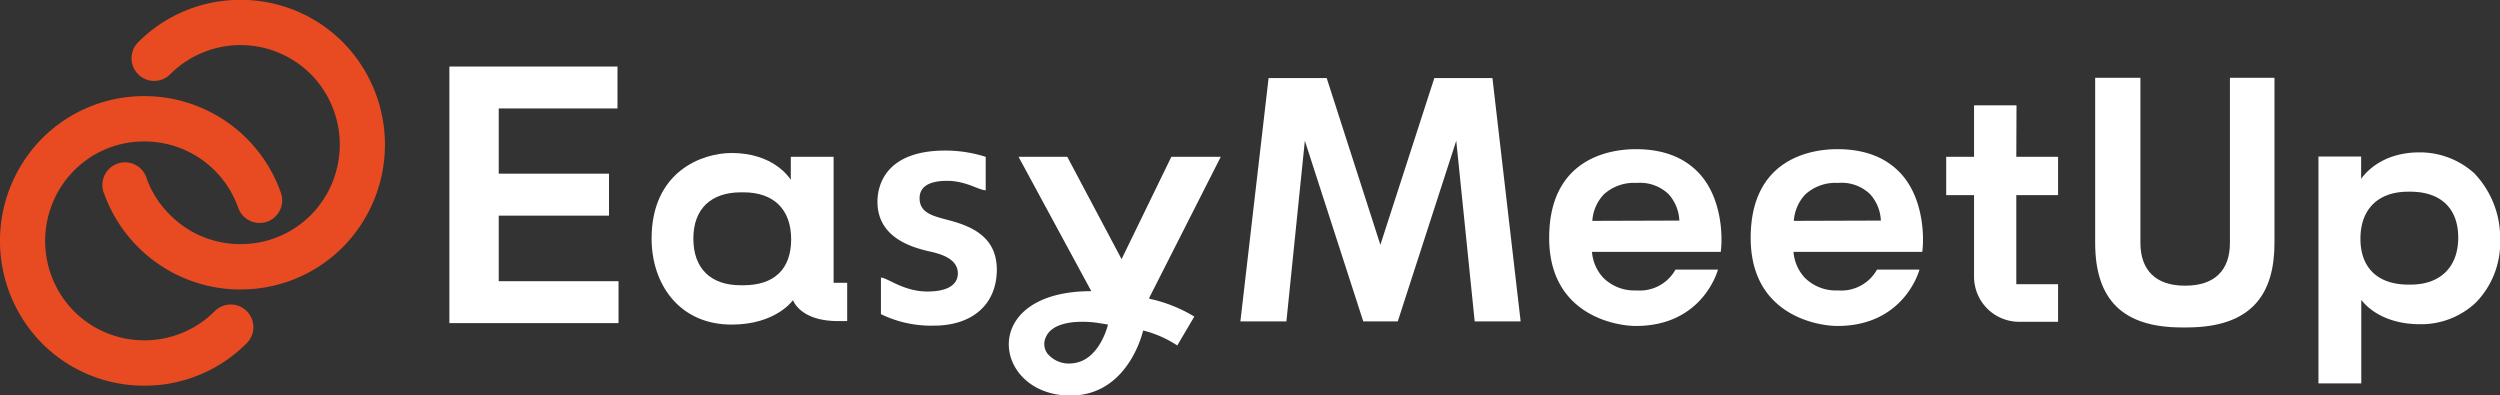 <svg id="Calque_1" data-name="Calque 1" xmlns="http://www.w3.org/2000/svg" viewBox="0 0 359.16 56.77">
  <rect x="0" y="0" width="359.16" height="56.77" fill="#333333" stroke="none"/>
  <defs>
    <style>
      .cls-1 {
        fill: #e84b21;
      }

      .cls-2 {
        fill: #fff;
      }
    </style>
  </defs>
  <g>
    <g>
      <path class="cls-1" d="M26.66,63.52h-.14a20.67,20.67,0,0,1-14.77-6.3,20.94,20.94,0,0,1,0-29,20.63,20.63,0,0,1,14.77-6.3h.15A20.78,20.78,0,0,1,46.22,35.66a3.25,3.25,0,1,1-6.11,2.2,14.29,14.29,0,0,0-13.45-9.43h-.1a14.16,14.16,0,0,0-10.15,4.33,14.39,14.39,0,0,0,0,19.92A14.21,14.21,0,0,0,26.56,57h.1a14.21,14.21,0,0,0,10.11-4.19,3.25,3.25,0,1,1,4.6,4.6A20.67,20.67,0,0,1,26.66,63.52Z" transform="translate(-5.92 -8.11)"/>
      <path class="cls-1" d="M40.47,49.7A20.81,20.81,0,0,1,20.91,36,3.25,3.25,0,1,1,27,33.77,14,14,0,0,0,30.37,39a14.17,14.17,0,0,0,10.1,4.18h.1a14.17,14.17,0,0,0,10.16-4.33,14.39,14.39,0,0,0,0-19.92,14.28,14.28,0,0,0-20.36-.15,3.25,3.25,0,0,1-4.6-4.6,20.65,20.65,0,0,1,14.7-6.09h.15a20.69,20.69,0,0,1,14.77,6.3,20.94,20.94,0,0,1,0,29,20.65,20.65,0,0,1-14.77,6.3Z" transform="translate(-5.92 -8.11)"/>
    </g>
    <g>
      <polygon class="cls-2" points="71.65 30.98 87.49 30.98 87.49 24.95 71.65 24.95 71.65 15.58 88.71 15.58 88.71 9.56 64.56 9.56 64.56 46.42 88.86 46.42 88.86 40.4 71.65 40.4 71.65 30.98"/>
      <path class="cls-2" d="M125.68,48.74l0-18.1h-6.15v3.3c-.3-.45-2.6-3.85-8.5-3.85-4.25,0-11.5,2.65-11.5,12.3,0,6.45,3.9,12.35,11.5,12.35,6.4,0,8.8-3.5,8.8-3.5.5,1.1,2.1,3,6.5,3h1.3V48.74Zm-13,.35h-.35c-4.35,0-6.8-2.45-6.8-6.7s2.5-6.65,6.85-6.65h.35c4.35,0,6.85,2.45,6.85,6.75S117.13,49.09,112.73,49.09Z" transform="translate(-5.92 -8.11)"/>
      <path class="cls-2" d="M142.38,39.79c-2.15-.6-4.35-.95-4.35-3.2,0-1.55,1.2-2.5,3.95-2.5s4.55,1.35,5.55,1.35v-4.8a19.23,19.23,0,0,0-5.8-.9c-8.4,0-9.75,4.8-9.75,7.35,0,4.55,3.8,6.3,7.3,7.1,1.6.35,4.25,1,4.25,3.2,0,1.2-.85,2.6-4.4,2.6-3.4,0-5.75-2-6.65-2v5.25a16.38,16.38,0,0,0,7.65,1.65c5.25,0,9-2.85,9-8.1C149.08,42.54,146.18,40.79,142.38,39.79Z" transform="translate(-5.92 -8.11)"/>
      <path class="cls-2" d="M171,50.94l10.3-20.3h-7.1l-7.15,14.7-7.8-14.7h-7l10.45,19.3c-16.45,0-14.15,15-3,15,8.4,0,10.45-9.35,10.45-9.35a15.91,15.91,0,0,1,4.9,2.15l2.45-4.15a20.86,20.86,0,0,0-6.4-2.55Zm-10.9,9.35a4,4,0,0,1-3.75-1.45,2.31,2.31,0,0,1-.15-2.35c.25-.55,1-1.8,4-2.1a15.2,15.2,0,0,1,3.7.15l1.2.2S163.93,59.84,160.13,60.29Z" transform="translate(-5.92 -8.11)"/>
      <polygon class="cls-2" points="206.06 11.22 198.31 35.17 190.6 11.22 182.25 11.22 178.2 46.17 184.81 46.17 187.46 20.22 195.85 46.17 200.81 46.17 209.21 20.22 211.86 46.17 218.46 46.17 214.41 11.22 206.06 11.22"/>
      <path class="cls-2" d="M250.23,33.24c-2.15-2.45-5.25-3.7-9.3-3.7-3.7,0-12.45,1.3-12.45,12.75,0,11.15,9.7,12.65,12.45,12.65,9.7,0,11.8-8.1,11.8-8.1h-6.1a5.87,5.87,0,0,1-5.5,3h-.3a6.34,6.34,0,0,1-4.6-1.85,6.19,6.19,0,0,1-1.6-3.7h18.5C253.43,42.09,253.28,36.74,250.23,33.24Zm-15.55,6.6a6.11,6.11,0,0,1,1.65-3.8,6.41,6.41,0,0,1,4.7-1.65h.05A5.9,5.9,0,0,1,245.63,36a6,6,0,0,1,1.55,3.8Z" transform="translate(-5.92 -8.11)"/>
      <path class="cls-2" d="M279.18,33.24c-2.15-2.45-5.25-3.7-9.3-3.7-3.7,0-12.45,1.3-12.45,12.75,0,11.15,9.7,12.65,12.45,12.65,9.7,0,11.8-8.1,11.8-8.1h-6.1a5.87,5.87,0,0,1-5.5,3h-.3a6.34,6.34,0,0,1-4.6-1.85,6.19,6.19,0,0,1-1.6-3.7h18.5C282.38,42.09,282.23,36.74,279.18,33.24Zm-15.55,6.6a6.11,6.11,0,0,1,1.65-3.8,6.41,6.41,0,0,1,4.7-1.65h0A5.9,5.9,0,0,1,274.58,36a6,6,0,0,1,1.55,3.8Z" transform="translate(-5.92 -8.11)"/>
      <path class="cls-2" d="M295.62,23.24h-6.1v7.4h-4v5.5h4V47.89A6.48,6.48,0,0,0,296,54.34h5.59v-5.4h-6V36.14h6v-5.5h-6Z" transform="translate(-5.92 -8.11)"/>
      <path class="cls-2" d="M326.28,43c0,4-2.26,6.15-6.41,6.15h-.1c-4.1,0-6.35-2.2-6.35-6.15V19.29h-6.5V43c0,8.25,4.05,12.15,12.45,12.15h.7c9.5,0,12.61-4.95,12.61-12.15V19.29h-6.4Z" transform="translate(-5.92 -8.11)"/>
      <path class="cls-2" d="M361.38,33a11.67,11.67,0,0,0-7.85-3c-4.85,0-7.4,2.4-8.4,3.8v-3.2H339V63.19h6.15v-12c1,1.3,3.55,3.5,8.5,3.5a11.49,11.49,0,0,0,7.95-3.1,12.33,12.33,0,0,0,3.5-9A13.43,13.43,0,0,0,361.38,33Zm-9.15,16h-.3c-4.4,0-6.9-2.4-6.9-6.6s2.5-6.75,6.85-6.75h.3c4.4,0,6.9,2.4,6.9,6.6S356.53,49,352.23,49Z" transform="translate(-5.92 -8.11)"/>
    </g>
  </g>
</svg>
